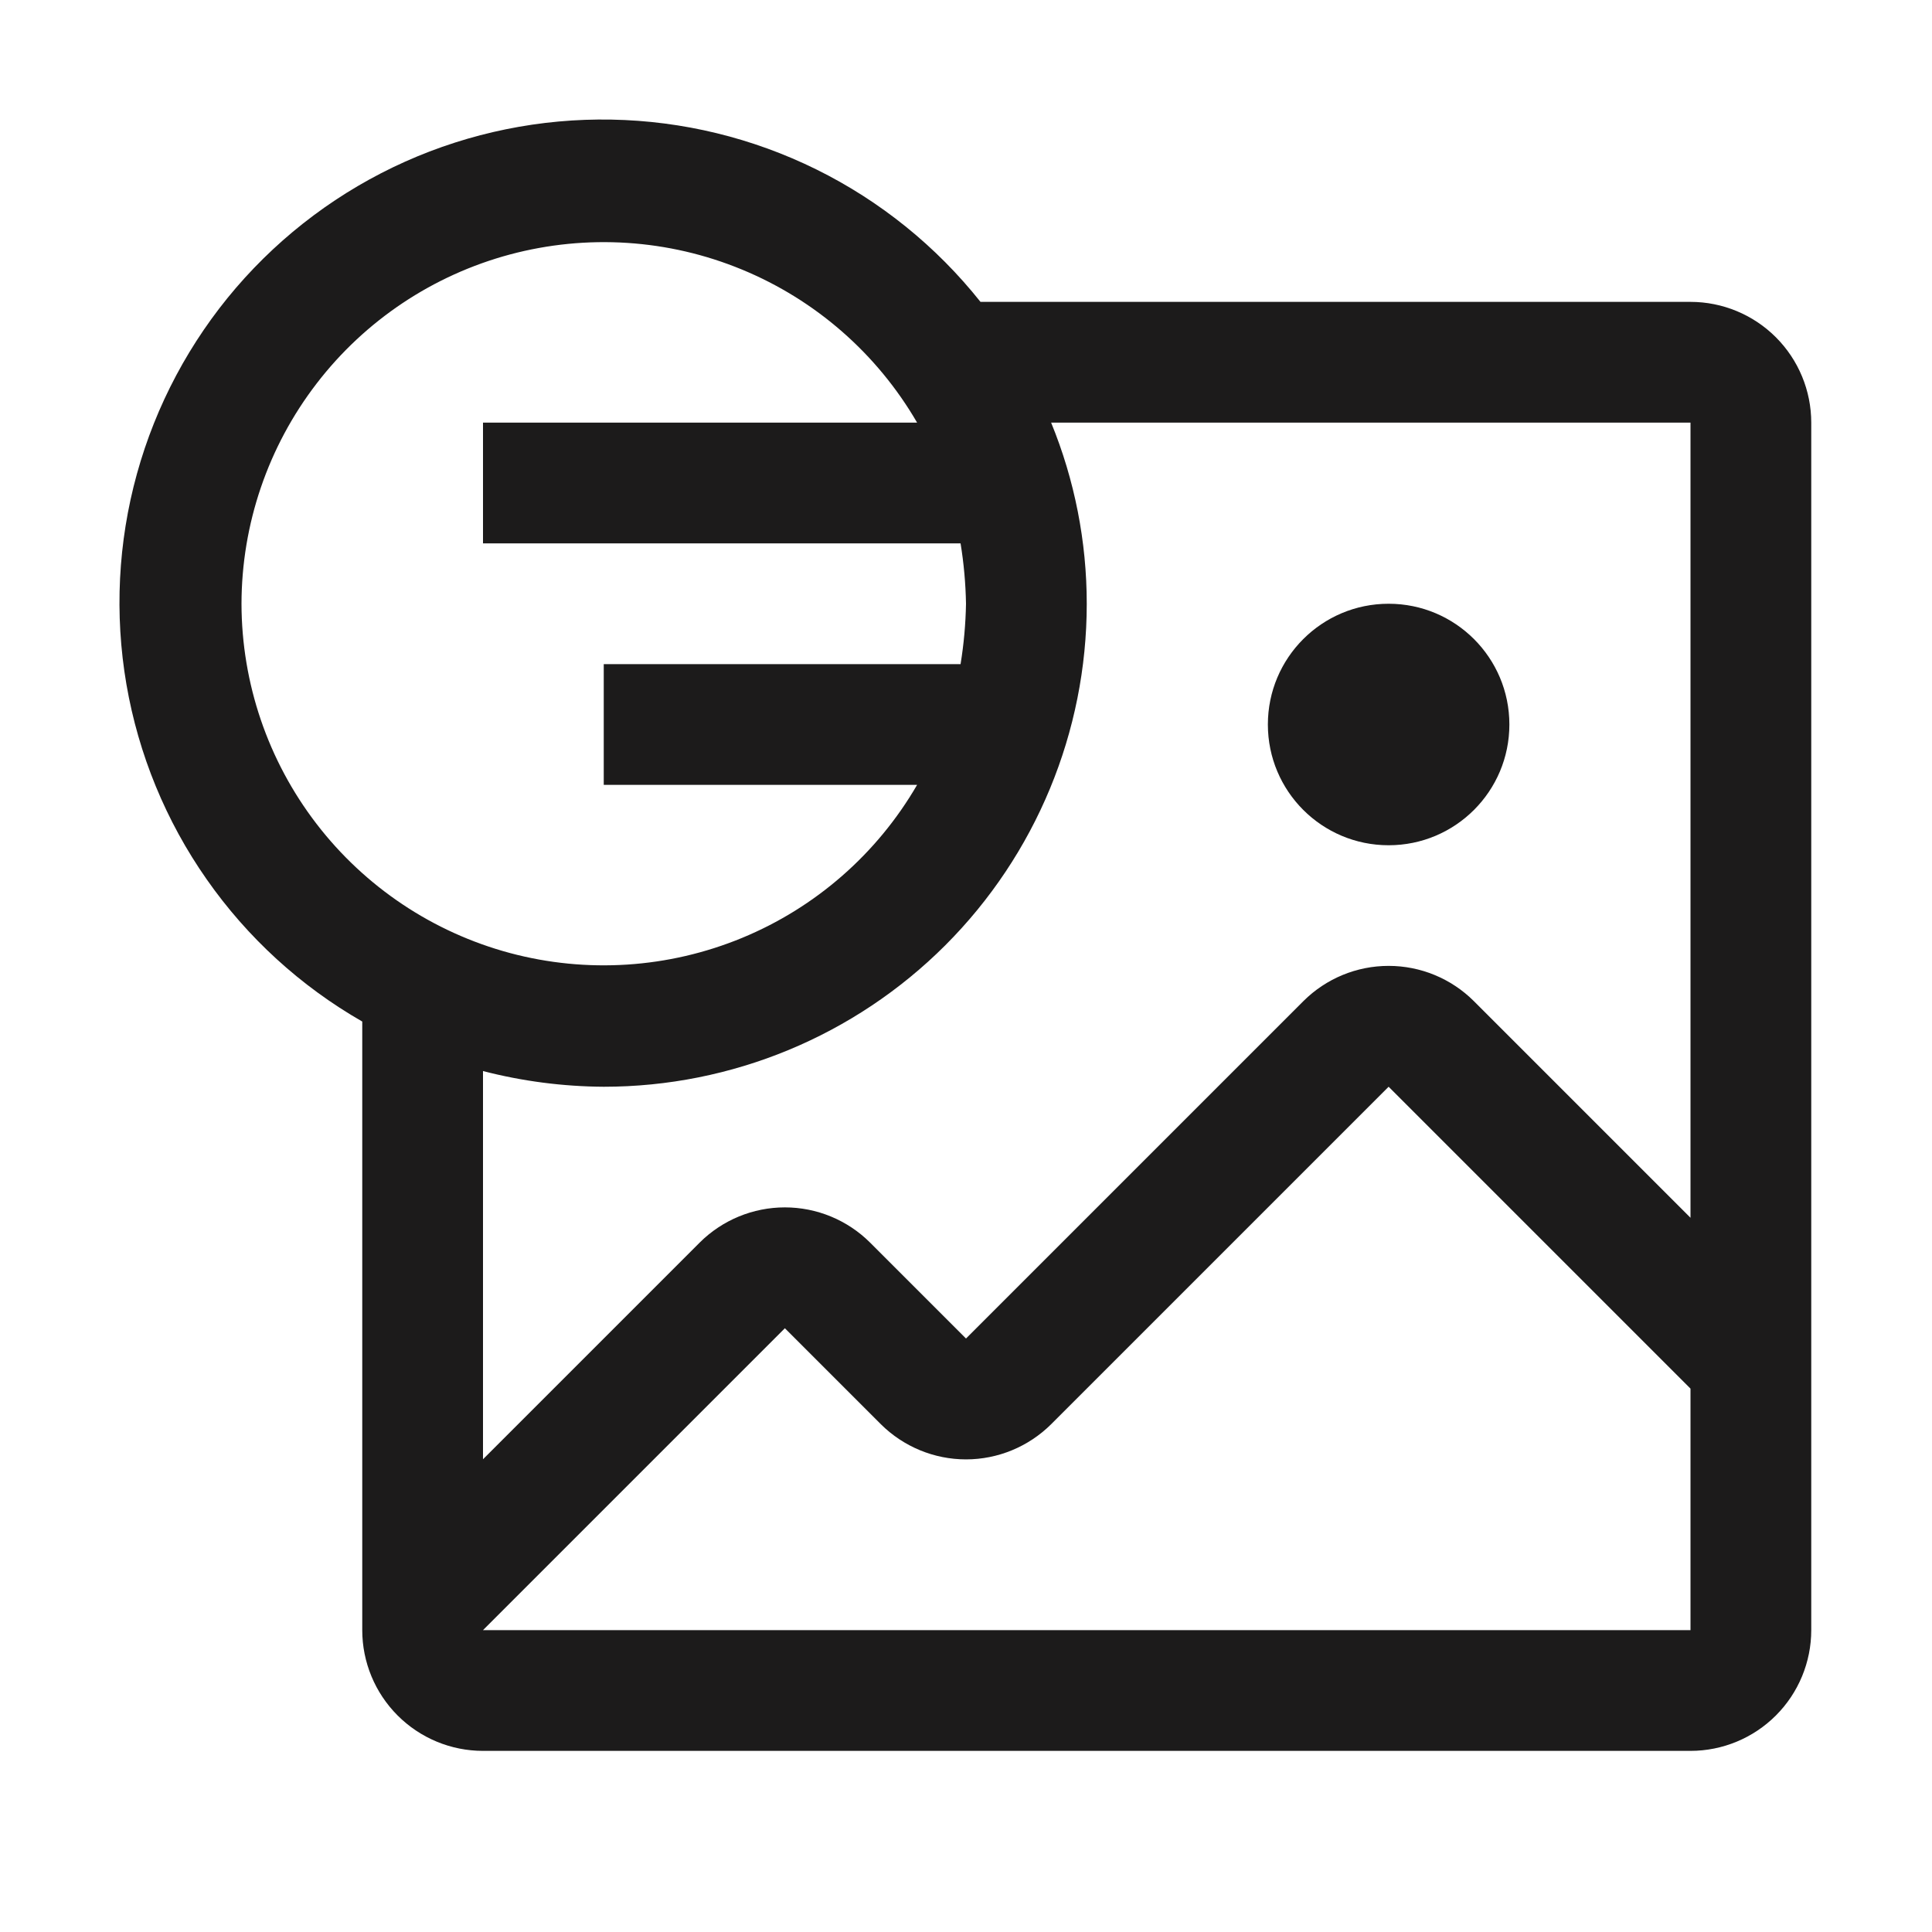 <svg width="32" height="32" viewBox="0 0 32 32" fill="none" xmlns="http://www.w3.org/2000/svg">
<path d="M23 14C24.105 14 25 13.105 25 12C25 10.895 24.105 10 23 10C21.895 10 21 10.895 21 12C21 13.105 21.895 14 23 14Z" fill="#1C1B1B"/>
<path d="M28 5H16.24C15.507 4.078 14.579 3.329 13.523 2.807C12.466 2.285 11.308 2.003 10.13 1.981C8.952 1.959 7.784 2.197 6.709 2.678C5.633 3.16 4.678 3.873 3.91 4.766C3.143 5.66 2.582 6.712 2.268 7.848C1.954 8.983 1.895 10.174 2.094 11.335C2.294 12.496 2.747 13.599 3.423 14.564C4.098 15.53 4.978 16.334 6 16.92V27C6 27.53 6.211 28.039 6.586 28.414C6.961 28.789 7.469 29 8 29H28C28.53 29 29.039 28.789 29.414 28.414C29.789 28.039 30 27.53 30 27V7C30 6.47 29.789 5.961 29.414 5.586C29.039 5.211 28.53 5 28 5ZM4 10C4.002 8.681 4.439 7.4 5.243 6.354C6.046 5.308 7.172 4.557 8.446 4.215C9.72 3.874 11.071 3.961 12.29 4.465C13.509 4.968 14.528 5.859 15.19 7H8V9H15.91C15.964 9.331 15.994 9.665 16 10C15.994 10.335 15.964 10.669 15.91 11H10V13H15.19C14.528 14.141 13.509 15.032 12.29 15.535C11.071 16.038 9.72 16.126 8.446 15.785C7.172 15.443 6.046 14.691 5.243 13.646C4.439 12.6 4.002 11.319 4 10ZM28 27H8L13 22L14.59 23.59C14.965 23.962 15.472 24.172 16 24.172C16.528 24.172 17.035 23.962 17.41 23.59L23 18L28 23V27ZM28 20.17L24.41 16.58C24.035 16.207 23.528 15.998 23 15.998C22.471 15.998 21.965 16.207 21.59 16.58L16 22.17L14.41 20.58C14.035 20.207 13.528 19.998 13 19.998C12.472 19.998 11.965 20.207 11.59 20.58L8 24.17V17.74C8.653 17.909 9.325 17.996 10 18C12.122 18 14.156 17.157 15.657 15.657C17.157 14.156 18 12.122 18 10C18 8.971 17.8 7.952 17.41 7H28V20.17Z" fill="#1C1B1B"/>
</svg>
